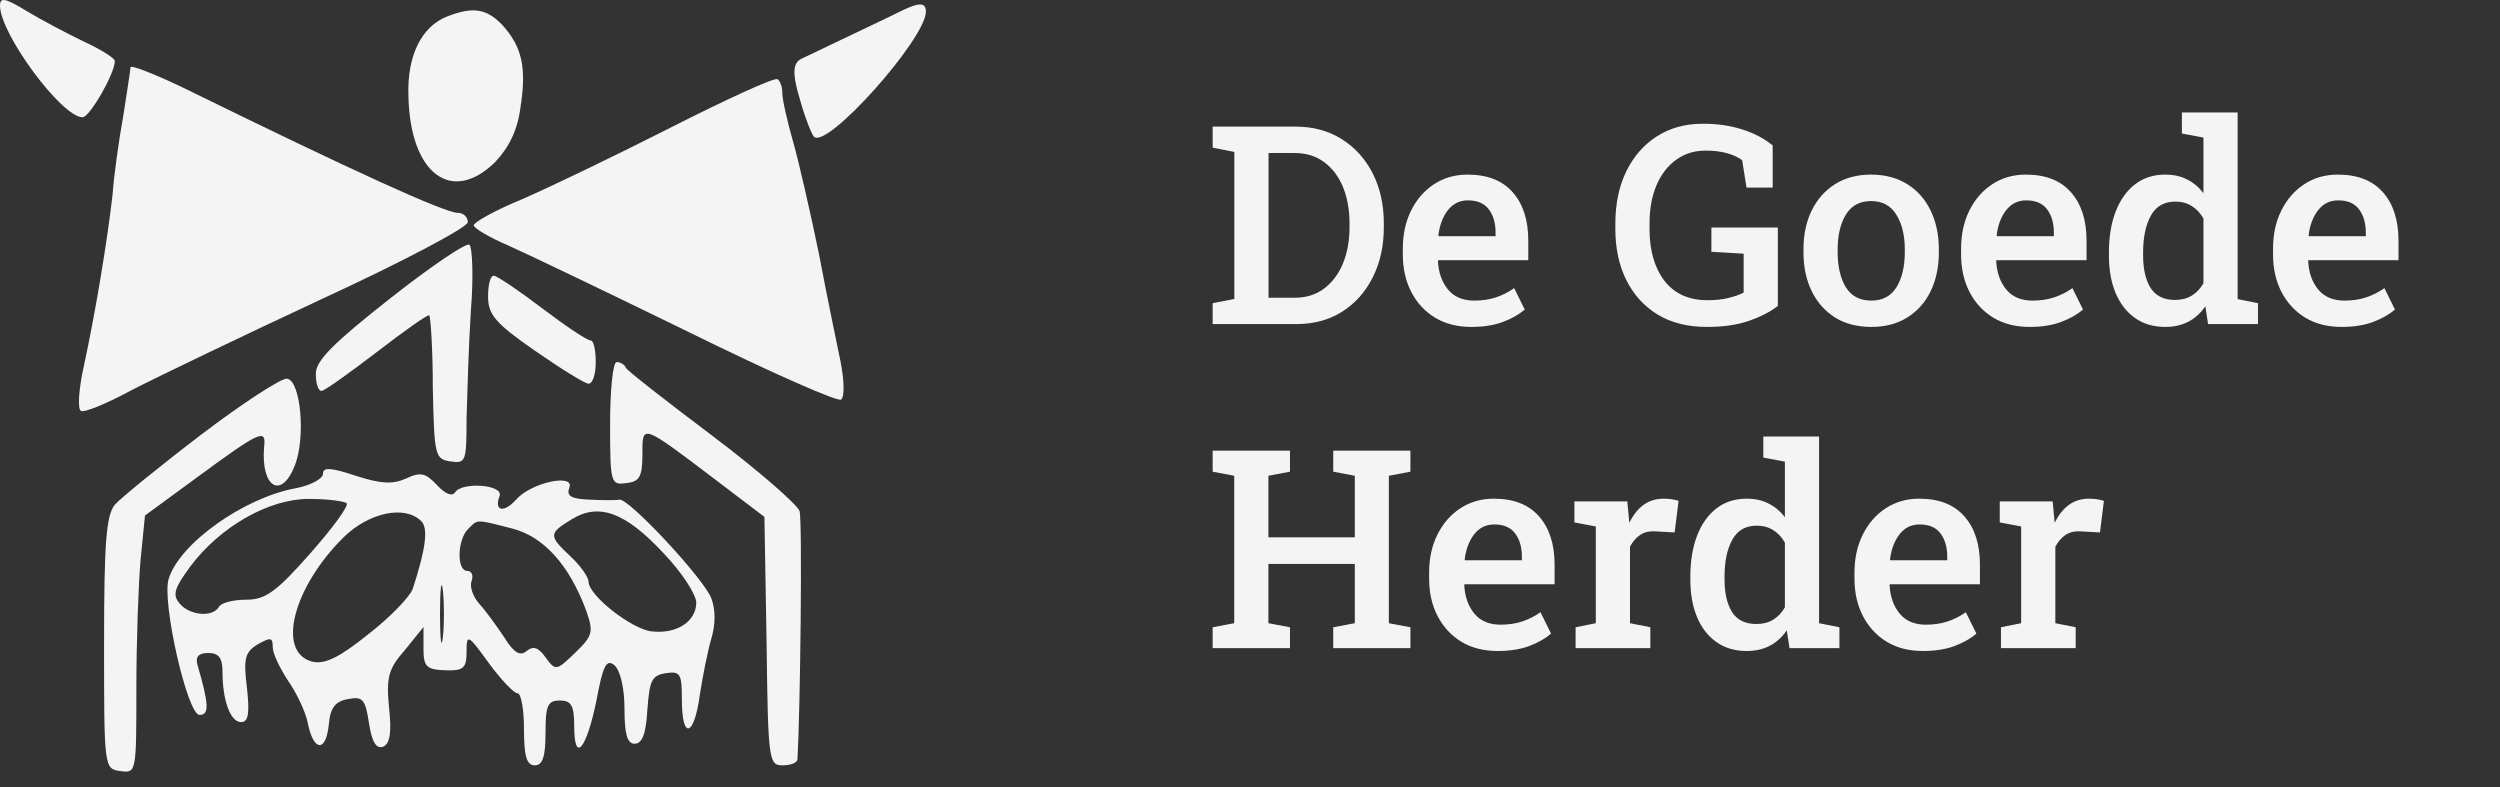 <svg width="108" height="34" viewBox="0 0 108 34" fill="none" xmlns="http://www.w3.org/2000/svg">
<rect x="0" y="0" width="108" height="34" fill="#333333" stroke="none"/>
<path d="M52.387 14V13.098L53.324 12.916V6.564L52.387 6.377V5.469H55.961C56.719 5.469 57.385 5.648 57.959 6.008C58.533 6.367 58.98 6.861 59.301 7.49C59.621 8.119 59.781 8.84 59.781 9.652V9.822C59.781 10.623 59.623 11.34 59.307 11.973C58.994 12.602 58.555 13.098 57.988 13.461C57.422 13.82 56.76 14 56.002 14H52.387ZM54.801 12.863H55.926C56.426 12.863 56.852 12.73 57.203 12.465C57.559 12.195 57.83 11.832 58.018 11.375C58.205 10.914 58.299 10.396 58.299 9.822V9.646C58.299 9.061 58.205 8.539 58.018 8.082C57.83 7.625 57.559 7.266 57.203 7.004C56.852 6.742 56.426 6.611 55.926 6.611H54.801V12.863ZM63.56 14.123C62.959 14.123 62.438 13.99 61.996 13.725C61.555 13.455 61.211 13.084 60.965 12.611C60.723 12.139 60.602 11.598 60.602 10.988V10.742C60.602 10.125 60.721 9.576 60.959 9.096C61.201 8.611 61.531 8.232 61.949 7.959C62.371 7.682 62.853 7.543 63.397 7.543C64.252 7.543 64.902 7.797 65.348 8.305C65.797 8.812 66.022 9.51 66.022 10.396V11.24H62.131L62.119 11.27C62.143 11.77 62.287 12.182 62.553 12.506C62.818 12.826 63.197 12.986 63.69 12.986C64.033 12.986 64.346 12.94 64.627 12.846C64.908 12.752 65.17 12.619 65.412 12.447L65.869 13.373C65.619 13.588 65.301 13.768 64.914 13.912C64.531 14.053 64.08 14.123 63.56 14.123ZM62.154 10.203H64.609V10.051C64.609 9.637 64.512 9.301 64.316 9.043C64.125 8.785 63.824 8.656 63.414 8.656C63.055 8.656 62.764 8.801 62.541 9.09C62.322 9.379 62.188 9.74 62.137 10.174L62.154 10.203ZM73.732 14.123C72.908 14.123 72.201 13.945 71.611 13.59C71.025 13.23 70.574 12.734 70.258 12.102C69.941 11.465 69.783 10.729 69.783 9.893V9.664C69.783 8.809 69.939 8.057 70.252 7.408C70.568 6.76 71.01 6.254 71.576 5.891C72.143 5.527 72.803 5.346 73.557 5.346C74.189 5.346 74.76 5.428 75.268 5.592C75.775 5.752 76.213 5.982 76.58 6.283V8.105H75.449L75.262 6.922C75.09 6.793 74.871 6.691 74.606 6.617C74.34 6.543 74.031 6.506 73.68 6.506C73.195 6.506 72.772 6.639 72.408 6.904C72.045 7.166 71.762 7.533 71.559 8.006C71.359 8.479 71.26 9.027 71.26 9.652V9.893C71.26 10.822 71.475 11.568 71.904 12.131C72.338 12.69 72.957 12.969 73.762 12.969C74.102 12.969 74.4 12.938 74.658 12.875C74.92 12.812 75.143 12.734 75.326 12.641V10.959L73.932 10.877V9.828H76.803V13.215C76.478 13.469 76.064 13.684 75.561 13.859C75.061 14.035 74.451 14.123 73.732 14.123ZM80.84 14.123C80.231 14.123 79.707 13.986 79.269 13.713C78.832 13.435 78.496 13.055 78.262 12.57C78.027 12.086 77.91 11.527 77.91 10.895V10.771C77.91 10.143 78.027 9.586 78.262 9.102C78.496 8.617 78.832 8.236 79.269 7.959C79.707 7.682 80.227 7.543 80.828 7.543C81.438 7.543 81.961 7.682 82.398 7.959C82.836 8.232 83.172 8.613 83.406 9.102C83.641 9.586 83.758 10.143 83.758 10.771V10.895C83.758 11.531 83.641 12.092 83.406 12.576C83.172 13.06 82.836 13.44 82.398 13.713C81.965 13.986 81.445 14.123 80.84 14.123ZM80.84 12.986C81.328 12.986 81.691 12.793 81.93 12.406C82.168 12.016 82.287 11.512 82.287 10.895V10.771C82.287 10.166 82.166 9.668 81.924 9.277C81.686 8.883 81.32 8.686 80.828 8.686C80.34 8.686 79.977 8.883 79.738 9.277C79.504 9.668 79.387 10.166 79.387 10.771V10.895C79.387 11.512 79.504 12.016 79.738 12.406C79.977 12.793 80.344 12.986 80.84 12.986ZM87.678 14.123C87.076 14.123 86.555 13.99 86.113 13.725C85.672 13.455 85.328 13.084 85.082 12.611C84.84 12.139 84.719 11.598 84.719 10.988V10.742C84.719 10.125 84.838 9.576 85.076 9.096C85.318 8.611 85.648 8.232 86.066 7.959C86.488 7.682 86.971 7.543 87.514 7.543C88.369 7.543 89.019 7.797 89.465 8.305C89.914 8.812 90.139 9.51 90.139 10.396V11.24H86.248L86.236 11.27C86.26 11.77 86.404 12.182 86.67 12.506C86.936 12.826 87.314 12.986 87.807 12.986C88.15 12.986 88.463 12.94 88.744 12.846C89.025 12.752 89.287 12.619 89.529 12.447L89.986 13.373C89.736 13.588 89.418 13.768 89.031 13.912C88.648 14.053 88.197 14.123 87.678 14.123ZM86.272 10.203H88.727V10.051C88.727 9.637 88.629 9.301 88.434 9.043C88.242 8.785 87.941 8.656 87.531 8.656C87.172 8.656 86.881 8.801 86.658 9.09C86.439 9.379 86.305 9.74 86.254 10.174L86.272 10.203ZM93.543 14.123C93.031 14.123 92.594 13.994 92.231 13.736C91.867 13.479 91.588 13.119 91.393 12.658C91.201 12.193 91.106 11.652 91.106 11.035V10.912C91.106 10.24 91.201 9.652 91.393 9.148C91.588 8.641 91.867 8.246 92.231 7.965C92.594 7.684 93.029 7.543 93.537 7.543C93.9 7.543 94.217 7.613 94.486 7.754C94.76 7.891 94.994 8.088 95.189 8.346V5.943L94.258 5.768V4.859H96.666V12.922L97.545 13.098V14H95.389L95.272 13.232C94.861 13.826 94.285 14.123 93.543 14.123ZM93.959 12.957C94.24 12.957 94.482 12.895 94.686 12.77C94.889 12.645 95.057 12.467 95.189 12.236V9.441C95.061 9.211 94.893 9.031 94.686 8.902C94.482 8.773 94.244 8.709 93.971 8.709C93.49 8.709 93.139 8.912 92.916 9.318C92.693 9.725 92.582 10.256 92.582 10.912V11.035C92.582 11.621 92.689 12.088 92.904 12.435C93.123 12.783 93.475 12.957 93.959 12.957ZM101.154 14.123C100.553 14.123 100.031 13.99 99.59 13.725C99.148 13.455 98.805 13.084 98.559 12.611C98.316 12.139 98.195 11.598 98.195 10.988V10.742C98.195 10.125 98.314 9.576 98.553 9.096C98.795 8.611 99.125 8.232 99.543 7.959C99.965 7.682 100.447 7.543 100.99 7.543C101.846 7.543 102.496 7.797 102.941 8.305C103.391 8.812 103.615 9.51 103.615 10.396V11.24H99.725L99.713 11.27C99.736 11.77 99.881 12.182 100.146 12.506C100.412 12.826 100.791 12.986 101.283 12.986C101.627 12.986 101.939 12.94 102.221 12.846C102.502 12.752 102.764 12.619 103.006 12.447L103.463 13.373C103.213 13.588 102.895 13.768 102.508 13.912C102.125 14.053 101.674 14.123 101.154 14.123ZM99.748 10.203H102.203V10.051C102.203 9.637 102.105 9.301 101.91 9.043C101.719 8.785 101.418 8.656 101.008 8.656C100.648 8.656 100.357 8.801 100.135 9.09C99.916 9.379 99.781 9.74 99.731 10.174L99.748 10.203ZM52.387 28V27.098L53.318 26.922V20.553L52.387 20.377V19.469H55.727V20.377L54.795 20.553V23.213H58.527V20.553L57.596 20.377V19.469H60.93V20.377L59.998 20.553V26.922L60.93 27.098V28H57.596V27.098L58.527 26.922V24.361H54.795V26.922L55.727 27.098V28H52.387ZM64.697 28.123C64.096 28.123 63.574 27.99 63.133 27.725C62.691 27.455 62.348 27.084 62.102 26.611C61.859 26.139 61.738 25.598 61.738 24.988V24.742C61.738 24.125 61.857 23.576 62.096 23.096C62.338 22.611 62.668 22.232 63.086 21.959C63.508 21.682 63.99 21.543 64.533 21.543C65.389 21.543 66.039 21.797 66.484 22.305C66.934 22.812 67.158 23.51 67.158 24.396V25.24H63.268L63.256 25.27C63.279 25.77 63.424 26.182 63.69 26.506C63.955 26.826 64.334 26.986 64.826 26.986C65.17 26.986 65.482 26.939 65.764 26.846C66.045 26.752 66.307 26.619 66.549 26.447L67.006 27.373C66.756 27.588 66.438 27.768 66.051 27.912C65.668 28.053 65.217 28.123 64.697 28.123ZM63.291 24.203H65.746V24.051C65.746 23.637 65.648 23.301 65.453 23.043C65.262 22.785 64.961 22.656 64.551 22.656C64.191 22.656 63.9 22.801 63.678 23.09C63.459 23.379 63.324 23.74 63.273 24.174L63.291 24.203ZM68.066 28V27.098L68.939 26.922V22.744L68.014 22.568V21.66H70.299L70.375 22.457L70.387 22.586C70.727 21.891 71.219 21.543 71.863 21.543C72.106 21.543 72.322 21.574 72.514 21.637L72.344 23.002L71.518 22.955C71.248 22.939 71.025 22.992 70.85 23.113C70.674 23.234 70.529 23.402 70.416 23.617V26.922L71.295 27.098V28H68.066ZM75.461 28.123C74.949 28.123 74.512 27.994 74.148 27.736C73.785 27.479 73.506 27.119 73.311 26.658C73.119 26.193 73.023 25.652 73.023 25.035V24.912C73.023 24.24 73.119 23.652 73.311 23.148C73.506 22.641 73.785 22.246 74.148 21.965C74.512 21.684 74.947 21.543 75.455 21.543C75.818 21.543 76.135 21.613 76.404 21.754C76.678 21.891 76.912 22.088 77.107 22.346V19.943L76.176 19.768V18.859H78.584V26.922L79.463 27.098V28H77.307L77.189 27.232C76.779 27.826 76.203 28.123 75.461 28.123ZM75.877 26.957C76.158 26.957 76.4 26.895 76.603 26.77C76.807 26.645 76.975 26.467 77.107 26.236V23.441C76.978 23.211 76.811 23.031 76.603 22.902C76.4 22.773 76.162 22.709 75.889 22.709C75.408 22.709 75.057 22.912 74.834 23.318C74.611 23.725 74.5 24.256 74.5 24.912V25.035C74.5 25.621 74.607 26.088 74.822 26.436C75.041 26.783 75.393 26.957 75.877 26.957ZM83.072 28.123C82.471 28.123 81.949 27.99 81.508 27.725C81.066 27.455 80.723 27.084 80.477 26.611C80.234 26.139 80.113 25.598 80.113 24.988V24.742C80.113 24.125 80.232 23.576 80.471 23.096C80.713 22.611 81.043 22.232 81.461 21.959C81.883 21.682 82.365 21.543 82.908 21.543C83.764 21.543 84.414 21.797 84.859 22.305C85.309 22.812 85.533 23.51 85.533 24.396V25.24H81.643L81.631 25.27C81.654 25.77 81.799 26.182 82.064 26.506C82.33 26.826 82.709 26.986 83.201 26.986C83.545 26.986 83.857 26.939 84.139 26.846C84.42 26.752 84.682 26.619 84.924 26.447L85.381 27.373C85.131 27.588 84.812 27.768 84.426 27.912C84.043 28.053 83.592 28.123 83.072 28.123ZM81.666 24.203H84.121V24.051C84.121 23.637 84.023 23.301 83.828 23.043C83.637 22.785 83.336 22.656 82.926 22.656C82.566 22.656 82.275 22.801 82.053 23.09C81.834 23.379 81.699 23.74 81.648 24.174L81.666 24.203ZM86.441 28V27.098L87.314 26.922V22.744L86.389 22.568V21.66H88.674L88.75 22.457L88.762 22.586C89.102 21.891 89.594 21.543 90.238 21.543C90.481 21.543 90.697 21.574 90.889 21.637L90.719 23.002L89.893 22.955C89.623 22.939 89.4 22.992 89.225 23.113C89.049 23.234 88.904 23.402 88.791 23.617V26.922L89.67 27.098V28H86.441Z" fill="#F4F4F4"/>
<path d="M0 0.245C0 1.458 2.667 5.066 3.566 5.066C3.876 5.066 4.961 3.169 4.961 2.64C4.961 2.515 4.372 2.142 3.628 1.8C2.915 1.458 1.798 0.867 1.178 0.494C0.217 -0.097 0 -0.129 0 0.245Z" fill="#F4F4F4"/>
<path d="M34.573 4.351C34.201 3.138 34.263 2.733 34.604 2.547L38.449 0.711C39.38 0.245 40 -0.066 40 0.494C40 1.676 35.721 6.466 35.163 5.906C35.069 5.813 34.79 5.128 34.573 4.351Z" fill="#F4F4F4"/>
<path d="M19.318 0.711C18.202 1.147 17.582 2.422 17.644 4.133C17.706 7.493 19.504 8.861 21.396 6.995C21.985 6.373 22.357 5.626 22.481 4.662C22.76 2.889 22.543 2.018 21.706 1.085C21.024 0.369 20.435 0.276 19.318 0.711Z" fill="#F4F4F4"/>
<path d="M5.637 2.911C5.637 3.036 5.482 3.969 5.327 4.995C5.141 6.022 4.924 7.546 4.862 8.417C4.645 10.315 4.148 13.394 3.621 15.82C3.404 16.785 3.342 17.687 3.497 17.749C3.621 17.842 4.614 17.438 5.699 16.847C6.784 16.287 10.474 14.514 13.947 12.896C17.389 11.31 20.21 9.817 20.21 9.599C20.21 9.381 20.024 9.195 19.776 9.195C19.218 9.195 15.249 7.391 7.9 3.782C6.66 3.191 5.637 2.787 5.637 2.911Z" fill="#F4F4F4"/>
<path d="M28.992 5.502C26.604 6.715 23.69 8.115 22.542 8.612C21.395 9.079 20.465 9.608 20.465 9.732C20.465 9.857 21.147 10.261 21.953 10.603C22.79 10.976 26.294 12.656 29.798 14.367C33.271 16.078 36.217 17.384 36.341 17.26C36.496 17.104 36.465 16.389 36.31 15.611C36.155 14.865 35.721 12.78 35.38 10.976C35.008 9.172 34.511 6.995 34.263 6.124C34.015 5.253 33.798 4.32 33.798 4.04C33.798 3.76 33.705 3.48 33.581 3.418C33.426 3.355 31.38 4.288 28.992 5.502Z" fill="#F4F4F4"/>
<path d="M16.837 12.905C14.388 14.834 13.644 15.58 13.644 16.14C13.644 16.545 13.737 16.887 13.892 16.887C14.016 16.887 15.101 16.109 16.279 15.207C17.488 14.274 18.512 13.558 18.543 13.621C18.605 13.683 18.698 15.114 18.698 16.793C18.76 19.686 18.791 19.842 19.473 19.935C20.124 20.029 20.155 19.935 20.155 18.069C20.186 16.98 20.248 14.896 20.341 13.434C20.465 11.941 20.403 10.665 20.279 10.572C20.124 10.479 18.574 11.537 16.837 12.905Z" fill="#F4F4F4"/>
<path d="M21.085 12.812C21.085 13.589 21.395 13.963 23.101 15.145C24.217 15.922 25.271 16.576 25.426 16.576C25.612 16.576 25.736 16.14 25.736 15.643C25.736 15.114 25.643 14.709 25.519 14.709C25.364 14.709 24.434 14.087 23.41 13.309C22.387 12.532 21.457 11.91 21.333 11.91C21.178 11.91 21.085 12.314 21.085 12.812Z" fill="#F4F4F4"/>
<path d="M26.356 18.318C26.356 20.899 26.387 20.962 27.07 20.868C27.628 20.806 27.752 20.588 27.752 19.624C27.752 18.318 27.69 18.287 30.853 20.682L33.023 22.33L33.116 27.712C33.178 32.813 33.209 33.062 33.798 33.062C34.139 33.062 34.419 32.969 34.45 32.813C34.574 30.698 34.666 22.486 34.542 22.081C34.45 21.802 32.744 20.308 30.759 18.815C28.775 17.322 27.101 16.016 27.039 15.891C26.977 15.736 26.791 15.642 26.636 15.642C26.48 15.642 26.356 16.856 26.356 18.318Z" fill="#F4F4F4"/>
<path d="M8.682 18.784C6.884 20.153 5.209 21.522 4.961 21.802C4.589 22.268 4.496 23.419 4.496 27.805C4.496 33.187 4.496 33.218 5.209 33.311C5.891 33.404 5.891 33.373 5.891 29.703C5.891 27.681 5.984 25.161 6.077 24.134L6.264 22.268L8.558 20.588C11.225 18.629 11.504 18.504 11.411 19.282C11.256 21.055 12.155 21.615 12.744 20.091C13.209 18.878 12.992 16.451 12.403 16.358C12.155 16.327 10.481 17.416 8.682 18.784Z" fill="#F4F4F4"/>
<path d="M13.954 20.464C13.954 20.682 13.426 20.962 12.806 21.086C10.543 21.49 7.752 23.481 7.287 25.006C6.977 25.97 8.093 30.885 8.62 30.885C9.054 30.885 9.023 30.418 8.527 28.707C8.434 28.365 8.589 28.209 8.992 28.209C9.457 28.209 9.612 28.427 9.612 29.018C9.612 30.262 9.954 31.196 10.419 31.196C10.729 31.196 10.791 30.822 10.667 29.703C10.512 28.458 10.574 28.178 11.132 27.836C11.69 27.525 11.783 27.525 11.783 27.961C11.783 28.241 12.093 28.863 12.434 29.392C12.806 29.92 13.209 30.76 13.302 31.258C13.55 32.471 14.078 32.502 14.202 31.32C14.264 30.573 14.481 30.294 15.039 30.2C15.659 30.076 15.783 30.2 15.938 31.227C16.062 32.035 16.248 32.378 16.558 32.253C16.837 32.129 16.93 31.662 16.806 30.573C16.682 29.267 16.775 28.894 17.488 28.085L18.295 27.09V28.023C18.295 28.8 18.419 28.925 19.225 28.956C20.031 28.987 20.155 28.863 20.155 28.147C20.155 27.369 20.217 27.401 21.116 28.645C21.643 29.36 22.202 29.951 22.357 29.951C22.512 29.951 22.636 30.636 22.636 31.507C22.636 32.689 22.76 33.062 23.101 33.062C23.442 33.062 23.566 32.689 23.566 31.662C23.566 30.48 23.659 30.262 24.186 30.262C24.682 30.262 24.806 30.48 24.806 31.382C24.806 33 25.333 32.378 25.767 30.262C26.047 28.738 26.202 28.458 26.543 28.738C26.791 28.956 26.977 29.703 26.977 30.605C26.977 31.724 27.101 32.129 27.411 32.129C27.752 32.129 27.907 31.693 27.969 30.636C28.062 29.392 28.155 29.174 28.775 29.08C29.395 28.987 29.457 29.111 29.457 30.231C29.457 31.973 29.985 31.849 30.233 30.014C30.357 29.205 30.574 28.116 30.729 27.587C30.915 26.965 30.915 26.343 30.729 25.845C30.388 24.974 27.163 21.521 26.76 21.584C26.636 21.615 26.047 21.615 25.457 21.584C24.682 21.553 24.465 21.428 24.589 21.086C24.868 20.433 22.946 20.837 22.295 21.584C21.767 22.175 21.333 22.081 21.581 21.428C21.767 20.93 19.938 20.806 19.659 21.273C19.535 21.459 19.225 21.335 18.884 20.962C18.388 20.433 18.171 20.371 17.52 20.682C16.961 20.93 16.434 20.899 15.38 20.557C14.264 20.184 13.954 20.184 13.954 20.464ZM14.977 21.739C15.07 21.864 14.357 22.828 13.395 23.917C11.938 25.565 11.473 25.907 10.636 25.907C10.109 25.907 9.55 26.032 9.457 26.219C9.178 26.685 8.186 26.592 7.752 26.063C7.442 25.69 7.535 25.41 8.217 24.477C9.519 22.735 11.628 21.553 13.333 21.553C14.14 21.553 14.853 21.646 14.977 21.739ZM28.682 23.917C29.457 24.726 30.078 25.69 30.078 26.032C30.078 26.841 29.24 27.401 28.155 27.276C27.287 27.183 25.426 25.721 25.426 25.13C25.426 24.943 25.085 24.445 24.651 24.041C23.69 23.139 23.69 23.046 24.713 22.424C25.892 21.708 27.039 22.144 28.682 23.917ZM18.202 22.517C18.512 22.828 18.388 23.73 17.829 25.441C17.706 25.783 16.837 26.685 15.907 27.401C14.636 28.427 14.016 28.707 13.488 28.583C11.938 28.178 12.651 25.379 14.853 23.201C15.938 22.144 17.488 21.802 18.202 22.517ZM22.109 22.828C23.473 23.17 24.589 24.383 25.333 26.405C25.643 27.307 25.613 27.463 24.837 28.209C24.031 28.987 24 28.987 23.566 28.396C23.256 27.961 23.039 27.898 22.76 28.116C22.481 28.365 22.202 28.209 21.799 27.556C21.488 27.09 21.023 26.436 20.713 26.094C20.434 25.783 20.279 25.348 20.372 25.099C20.465 24.85 20.372 24.663 20.186 24.663C19.721 24.663 19.752 23.326 20.217 22.859C20.651 22.424 20.527 22.424 22.109 22.828ZM19.132 27.525C19.07 28.085 19.008 27.649 19.008 26.53C19.008 25.41 19.07 24.974 19.132 25.503C19.194 26.063 19.194 26.996 19.132 27.525Z" fill="#F4F4F4"/>
</svg>

